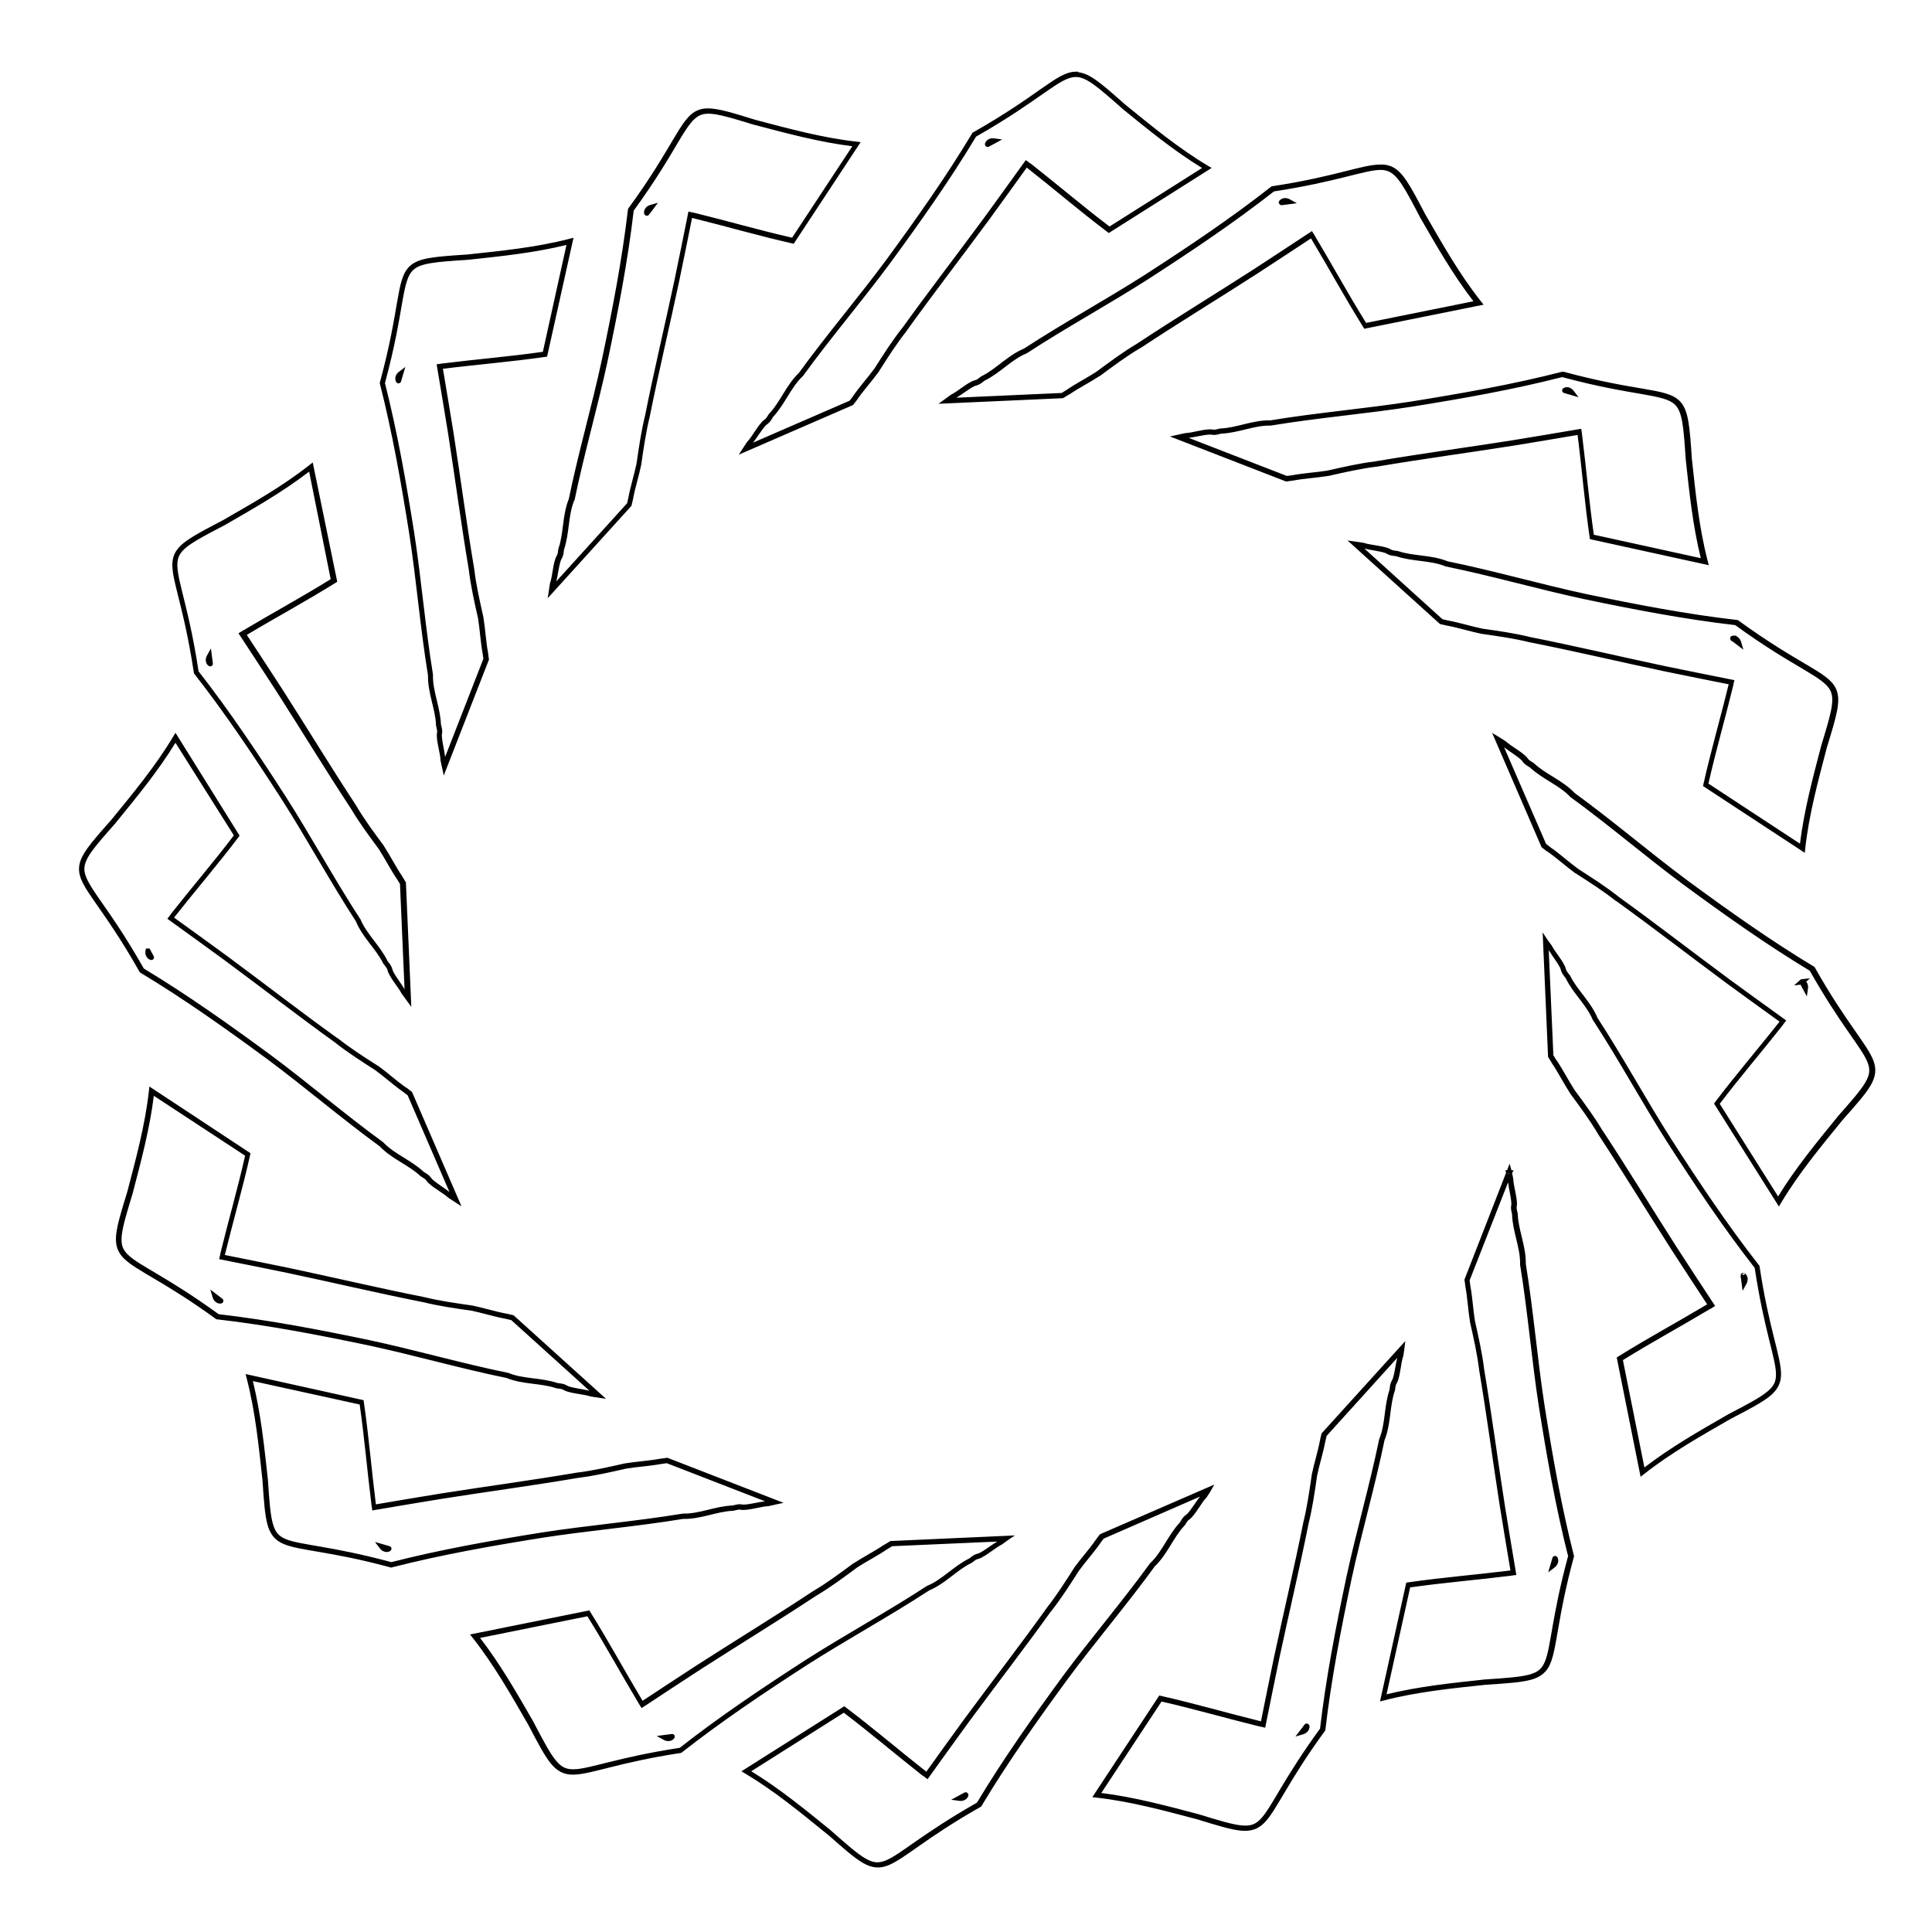 <?xml version="1.0" encoding="UTF-8"?>
<!-- Uploaded to: ICON Repo, www.svgrepo.com, Generator: ICON Repo Mixer Tools -->
<svg fill="#000000" width="800px" height="800px" version="1.1" viewBox="144 144 512 512" xmlns="http://www.w3.org/2000/svg">
 <path d="m429.76 162.99-0.711 0.012c-2.606 0.031-5.023 1.668-8.973 4.422-3.949 2.758-9.469 6.715-18.176 11.648l-0.164 0.09-0.098 0.16c-6.945 11.578-14.773 22.625-22.762 33.535v-0.004c-7.481 10.109-15.707 19.703-23.133 29.941-3.41 3.266-4.949 7.703-7.856 10.785l-0.051 0.039-0.051 0.051c-0.32 0.48-0.547 0.922-0.809 1.223-0.184 0.211-0.609 0.43-1.039 0.902-1.562 1.711-2.481 3.684-3.836 5.199l-0.051 0.039-0.051 0.047c-0.312 0.48-0.625 0.961-0.938 1.445l-1.273 1.961 30.289-13.156 0.113-0.145c0.336-0.434 0.664-0.863 0.996-1.297v-0.031c1.754-2.535 3.871-4.832 5.75-7.418v-0.039c2.332-3.656 4.641-7.293 7.305-10.66v-0.031c7.086-9.879 14.539-19.508 21.766-29.32 3.387-4.644 6.742-9.312 10.094-13.977 0.051 0.031 0.082 0.066 0.125 0.098 7.102 5.574 13.973 11.477 21.223 16.945l0.391 0.293 27.258-17.238-0.988-0.586c-7.832-4.66-14.875-10.492-21.988-16.27-3.25-2.867-5.641-4.977-7.629-6.398-1.816-1.297-3.336-1.973-4.871-2.137zm-0.695 1.414c0.062 0 0.125 0 0.191 0.004 1.297 0.039 2.664 0.633 4.559 1.984 1.895 1.355 4.277 3.445 7.539 6.328v0.023c6.812 5.535 13.641 11.148 21.207 15.773l-24.523 15.512c-7.074-5.356-13.832-11.145-20.848-16.652l-0.102-0.023c-0.219-0.152-0.438-0.32-0.66-0.492l-0.578-0.445-0.426 0.594c-3.488 4.859-6.984 9.715-10.508 14.551-7.203 9.785-14.652 19.41-21.754 29.305v0.012c0 0.004 0 0.016-0.051 0.02-2.707 3.426-5.027 7.086-7.348 10.723-1.816 2.496-3.941 4.801-5.766 7.441l0.051-0.031c-0.293 0.387-0.59 0.77-0.887 1.156l-25.605 11.121c1.23-1.551 2.156-3.238 3.363-4.559 0.199-0.215 0.641-0.438 1.062-0.93 0.414-0.48 0.66-0.98 0.914-1.363 3.16-3.398 4.691-7.793 7.809-10.73l0.051-0.047 0.051-0.055c7.379-10.176 15.605-19.766 23.125-29.93 7.961-10.875 15.777-21.906 22.734-33.488 8.656-4.918 14.223-8.898 18.129-11.621 3.934-2.746 6.188-4.148 8.18-4.172zm-97.547 8.312c-0.949 0.016-1.805 0.172-2.59 0.5-2.445 1.02-3.988 3.484-6.465 7.633-2.473 4.148-5.887 10.086-11.883 18.297l-0.113 0.152-0.051 0.184c-1.559 13.414-4.144 26.699-6.93 39.934-2.648 12.293-6.199 24.422-8.746 36.809-1.758 4.379-1.336 9.059-2.715 13.062l-0.051 0.055v0.059c-0.09 0.57-0.117 1.062-0.234 1.445-0.082 0.27-0.375 0.645-0.574 1.25-0.719 2.203-0.742 4.379-1.355 6.316l-0.051 0.051v0.055c-0.086 0.566-0.172 1.133-0.258 1.699l-0.352 2.312 22.18-24.465 0.051-0.176c0.121-0.531 0.25-1.062 0.375-1.594v-0.035c0.555-3.031 1.539-5.996 2.184-9.129v-0.039c0.621-4.293 1.227-8.555 2.262-12.723v-0.031c2.391-11.922 5.215-23.766 7.758-35.684 1.172-5.629 2.309-11.262 3.441-16.895 0.051 0.012 0.082 0.02 0.121 0.023 8.777 2.156 17.48 4.707 26.352 6.707l0.473 0.109 17.738-26.938-1.141-0.129c-9.055-1.02-17.871-3.43-26.73-5.766-6.223-1.918-9.945-3.082-12.789-3.039zm0.051 1.406c2.426-0.035 6.137 1.062 12.379 2.984l0.102 0.008c8.488 2.238 17.023 4.539 25.824 5.641l-15.957 24.234c-8.652-1.969-17.195-4.457-25.855-6.582l-0.102-0.008c-0.262-0.051-0.531-0.109-0.805-0.176l-0.711-0.168-0.141 0.715c-1.18 5.867-2.363 11.73-3.582 17.586-2.535 11.883-5.356 23.723-7.75 35.664v0.02 0.012c-1.055 4.242-1.664 8.539-2.281 12.809-0.625 3.019-1.609 5.988-2.188 9.141-0.105 0.461-0.219 0.922-0.324 1.383l-18.75 20.68c0.48-1.922 0.629-3.836 1.188-5.531 0.09-0.277 0.402-0.664 0.586-1.285 0.184-0.609 0.199-1.168 0.273-1.621 1.48-4.398 1.066-9.035 2.695-12.996l0.051-0.062 0.051-0.066c2.535-12.312 6.078-24.441 8.746-36.797 2.773-13.188 5.356-26.461 6.922-39.883 5.957-8.176 9.402-14.152 11.848-18.254 2.461-4.129 3.926-6.273 5.797-7.051 0.598-0.25 1.262-0.379 2.07-0.391zm75.551 6.519c-0.773-0.02-1.367 0.328-1.684 0.691-0.156 0.18-0.258 0.359-0.324 0.516-0.051 0.078-0.055 0.145-0.074 0.246 0 0.051-0.051 0.094 0 0.262 0 0.039 0.051 0.098 0.051 0.168 0.051 0.035 0.07 0.125 0.07 0.125l0.125 0.141 0.207 0.117s0.238 0.039 0.238 0.039 0.199-0.031 0.199-0.031 0.098-0.035 0.137-0.055c0.543-0.293 1.086-0.586 1.629-0.879l1.891-1.023-2.129-0.297c-0.113-0.016-0.223-0.023-0.34-0.031zm102.67 6.973c-4.805-0.02-11.926 3.199-28.625 5.738l-0.184 0.031-0.148 0.113c-10.621 8.34-21.875 15.863-33.23 23.207-10.594 6.773-21.703 12.797-32.289 19.711l0.117-0.062c-4.418 1.82-7.453 5.473-11.301 7.332l-0.055 0.023-0.051 0.035c-0.473 0.336-0.84 0.668-1.191 0.855-0.25 0.133-0.723 0.188-1.293 0.473-2.07 1.039-3.633 2.559-5.438 3.488l-0.051 0.023-0.051 0.031c-0.461 0.34-0.926 0.676-1.391 1.012l-1.887 1.379 32.992-1.484 0.156-0.098c0.465-0.285 0.93-0.57 1.395-0.855l0.102-0.023c2.543-1.742 5.34-3.133 8.02-4.879l0.102-0.031c3.484-2.582 6.938-5.156 10.625-7.356l0.102-0.023c10.145-6.699 20.543-13.035 30.793-19.625 4.82-3.133 9.621-6.289 14.418-9.453 0.051 0.047 0.055 0.09 0.086 0.133 4.644 7.738 8.957 15.707 13.781 23.398l0.258 0.414 31.613-6.379-0.711-0.902c-5.656-7.144-10.152-15.109-14.734-23.043-2.012-3.84-3.492-6.66-4.848-8.699-1.355-2.047-2.613-3.352-4.18-4.004-0.074-0.031-0.152-0.062-0.227-0.09-0.762-0.281-1.582-0.406-2.473-0.41zm0 1.406c0.762 0.004 1.402 0.105 1.988 0.324 0.062 0.02 0.121 0.047 0.176 0.07 1.199 0.5 2.262 1.543 3.551 3.484 1.285 1.941 2.766 4.746 4.785 8.602v0.031c4.391 7.602 8.766 15.281 14.184 22.305l-28.441 5.738c-4.695-7.527-8.945-15.348-13.535-22.992v-0.031c-0.152-0.223-0.293-0.453-0.441-0.695l-0.379-0.621-0.605 0.402c-4.996 3.293-9.992 6.582-15.008 9.844-10.23 6.578-20.633 12.914-30.805 19.633-3.754 2.238-7.227 4.828-10.691 7.394-2.586 1.684-5.391 3.078-8.035 4.891l0.051-0.02c-0.414 0.254-0.828 0.508-1.242 0.762l-27.883 1.254c1.703-1.012 3.168-2.254 4.766-3.059 0.262-0.133 0.754-0.184 1.328-0.492 0.562-0.301 0.969-0.68 1.34-0.945 4.164-2.047 7.164-5.606 11.125-7.238l0.062-0.023 0.055-0.035c10.523-6.871 21.633-12.895 32.281-19.707 11.316-7.316 22.555-14.832 33.188-23.168 16.664-2.547 24.121-5.707 28.227-5.691zm-25.113 7.469c-0.539-0.031-0.973 0.16-1.258 0.359-0.141 0.102-0.25 0.199-0.328 0.301-0.051 0.051-0.074 0.09-0.125 0.191-0.051 0.051-0.07 0.086-0.082 0.305v0.094c0 0.035 0.051 0.121 0.051 0.121s0.172 0.301 0.172 0.301l0.336 0.191s0.148 0.02 0.152 0.02c0 0 0.074 0 0.117-0.004 0.613-0.078 1.227-0.16 1.836-0.238l2.129-0.281-1.883-1.035c-0.098-0.055-0.199-0.105-0.305-0.148-0.27-0.109-0.535-0.168-0.781-0.18zm-166.3 1.23-2.055 0.602c-0.09 0.023-0.203 0.062-0.324 0.117-0.711 0.301-1.105 0.859-1.246 1.32-0.07 0.23-0.086 0.434-0.082 0.602 0 0.086 0 0.152 0.051 0.254 0.051 0.051 0 0.098 0.102 0.238 0.051 0.035 0.055 0.078 0.117 0.133 0.051 0.023 0.113 0.082 0.113 0.086 0 0 0.176 0.078 0.176 0.078s0.238 0.023 0.242 0.023c0 0 0.234-0.062 0.238-0.062l0.172-0.109s0.074-0.074 0.102-0.105c0.375-0.492 0.746-0.984 1.121-1.473zm-22.395 9.289-1.113 0.285c-8.82 2.281-17.922 3.172-27.031 4.152-4.328 0.285-7.504 0.5-9.918 0.91-2.418 0.414-4.125 1.035-5.356 2.203-1.922 1.824-2.484 4.676-3.316 9.434-0.832 4.758-1.898 11.523-4.57 21.332l-0.051 0.18 0.051 0.18c3.328 13.082 5.656 26.418 7.777 39.773 1.91 12.43 2.926 25.027 4.965 37.512-0.082 4.719 1.98 8.938 2.125 13.168v0.117c0.117 0.566 0.27 1.035 0.301 1.434 0.051 0.281-0.121 0.738-0.09 1.375 0.117 2.312 0.867 4.356 0.988 6.383v0.109c0.121 0.559 0.242 1.121 0.363 1.68l0.496 2.281 11.992-30.77-0.051-0.18c-0.07-0.539-0.148-1.082-0.219-1.621v-0.035c-0.562-3.031-0.703-6.152-1.215-9.309v-0.039c-0.953-4.231-1.91-8.43-2.426-12.691v-0.031c-2.023-11.977-3.609-24.051-5.488-36.09v-0.004c-0.914-5.676-1.863-11.344-2.816-17.008 0.051-0.012 0.082-0.012 0.121-0.02 8.965-1.121 18.008-1.84 27.004-3.141l0.48-0.07zm-1.863 1.895-6.258 28.332c-8.785 1.25-17.656 1.973-26.508 3.078l-0.102 0.008c-0.262 0.047-0.535 0.086-0.816 0.125l-0.723 0.098 0.121 0.719c0.992 5.898 1.977 11.801 2.93 17.703 1.875 12.004 3.461 24.074 5.484 36.082v0.02 0.016c0.527 4.336 1.492 8.562 2.438 12.77 0.496 3.047 0.633 6.176 1.223 9.328 0.062 0.469 0.125 0.938 0.191 1.406l-10.137 26.008c-0.234-1.969-0.781-3.809-0.867-5.594-0.051-0.293 0.137-0.762 0.086-1.41-0.051-0.633-0.227-1.156-0.324-1.605v-0.008c-0.188-4.637-2.227-8.82-2.117-13.102v-0.133c-2.027-12.406-3.039-25-4.961-37.496v-0.004c-2.113-13.309-4.441-26.625-7.762-39.723 2.648-9.766 3.734-16.578 4.555-21.281 0.828-4.738 1.43-7.262 2.898-8.656 0.941-0.895 2.324-1.445 4.621-1.836s5.461-0.609 9.805-0.895h0.102c8.73-0.938 17.52-1.832 26.133-3.945zm-42.699 32.344-1.707 1.293c-0.074 0.059-0.168 0.129-0.262 0.223-0.559 0.535-0.73 1.199-0.695 1.68 0.051 0.242 0.07 0.434 0.137 0.59 0.051 0.078 0.062 0.141 0.121 0.227 0.051 0.039 0.051 0.086 0.184 0.188 0.051 0.023 0.082 0.055 0.156 0.086 0.051 0.016 0.137 0.039 0.137 0.039l0.191 0.012 0.227-0.062 0.199-0.141s0.121-0.16 0.121-0.16 0.051-0.098 0.055-0.137c0.176-0.594 0.352-1.188 0.523-1.777zm306.62 1.25-0.176 0.047c-13.078 3.352-26.41 5.695-39.762 7.84-12.426 1.93-25.023 2.965-37.5 5.023l0.133-0.012c-4.777-0.117-9.027 2.004-13.301 2.152l-0.062 0.004-0.062 0.016c-0.566 0.117-1.035 0.27-1.434 0.301-0.277 0.02-0.738-0.121-1.375-0.09-2.312 0.117-4.356 0.875-6.383 1l-0.055 0.008-0.051 0.012c-0.562 0.121-1.121 0.246-1.68 0.367l-2.281 0.5 30.789 11.941 0.184-0.027c0.539-0.074 1.082-0.148 1.621-0.223l0.102-0.008c3.027-0.57 6.148-0.715 9.305-1.23l0.051-0.004 0.051-0.008c4.231-0.957 8.43-1.922 12.691-2.445h0.051l0.051-0.004c11.984-2.039 24.055-3.648 36.094-5.547 5.672-0.922 11.34-1.879 17.004-2.84 0 0.047 0 0.086 0.051 0.129 1.133 8.965 1.867 18.004 3.18 26.996l0.07 0.48 31.504 6.906-0.289-1.109c-2.293-8.82-3.199-17.918-4.195-27.027-0.293-4.324-0.512-7.504-0.926-9.918-0.414-2.418-1.043-4.121-2.211-5.352-0.055-0.059-0.113-0.117-0.172-0.176-1.871-1.809-4.742-2.344-9.488-3.164-4.746-0.816-11.453-1.883-21.117-4.5zm0 1.449c9.613 2.59 16.367 3.676 21.062 4.484 4.731 0.816 7.316 1.398 8.75 2.785 0.051 0.039 0.086 0.086 0.133 0.133 0.895 0.941 1.449 2.32 1.844 4.617s0.617 5.457 0.91 9.801v0.031c0.953 8.727 1.859 17.516 3.988 26.125l-28.344-6.215c-1.262-8.781-2.004-17.652-3.121-26.5v-0.039c-0.051-0.262-0.086-0.535-0.121-0.812l-0.098-0.723-0.719 0.121c-5.898 1-11.797 1.996-17.703 2.957-12.012 1.895-24.086 3.5-36.105 5.547l0.051-0.008c-4.348 0.535-8.582 1.508-12.797 2.461-3.043 0.5-6.176 0.645-9.328 1.234-0.465 0.062-0.938 0.129-1.406 0.191l-26.027-10.094c1.969-0.238 3.809-0.789 5.594-0.879 0.293-0.016 0.766 0.137 1.41 0.086 0.633-0.051 1.156-0.23 1.605-0.324 4.637-0.195 8.816-2.242 13.098-2.141h0.066l0.066-0.012c12.402-2.047 24.996-3.082 37.488-5.023 13.309-2.137 26.621-4.481 39.715-7.828zm1.277 2.668c-0.293-0.012-0.535 0.051-0.723 0.117-0.09 0.035-0.168 0.07-0.254 0.125-0.051 0.031-0.086 0.047-0.184 0.16-0.051 0.031-0.051 0.066-0.086 0.129-0.051 0.031-0.051 0.07-0.051 0.117-0.051 0.051-0.051 0.18-0.051 0.18l0.051 0.246 0.137 0.242s0.184 0.148 0.184 0.152c0 0 0.113 0.055 0.156 0.066 0.594 0.176 1.184 0.348 1.777 0.52l2.062 0.602-1.305-1.707c-0.066-0.086-0.137-0.176-0.219-0.258-0.473-0.488-1.043-0.688-1.496-0.699zm-332.44 19.938-0.902 0.711c-7.156 5.644-15.125 10.129-23.066 14.695-3.844 2.004-6.668 3.484-8.707 4.832-2.047 1.352-3.356 2.609-4.012 4.176-1.023 2.441-0.391 5.281 0.77 9.969 1.156 4.688 2.906 11.312 4.418 21.363l0.051 0.184 0.113 0.145c8.324 10.633 15.828 21.898 23.152 33.266 6.758 10.602 12.766 21.723 19.66 32.324l-0.062-0.117c1.812 4.418 5.461 7.461 7.312 11.312l0.051 0.055 0.051 0.047c0.336 0.473 0.664 0.84 0.852 1.195 0.133 0.246 0.188 0.723 0.473 1.293 1.035 2.07 2.551 3.637 3.481 5.445l0.102 0.094c0.336 0.465 0.676 0.93 1.012 1.391l1.375 1.891-1.43-32.992-0.098-0.156c-0.285-0.465-0.57-0.93-0.855-1.395v-0.031c-1.738-2.547-3.125-5.348-4.867-8.027v-0.039c-2.574-3.488-5.144-6.945-7.336-10.637v-0.031c-6.684-10.16-13-20.57-19.574-30.828-3.125-4.824-6.277-9.629-9.434-14.434 0.051-0.027 0.07-0.039 0.105-0.066 7.758-4.641 15.742-8.941 23.453-13.762l0.41-0.258zm-0.938 2.484 5.695 28.449c-7.539 4.688-15.367 8.926-23.02 13.5l-0.102 0.023c-0.223 0.148-0.457 0.297-0.695 0.441l-0.621 0.379 0.402 0.609c3.285 5 6.57 10 9.82 15.023 6.562 10.242 12.879 20.652 19.582 30.84 2.231 3.754 4.816 7.234 7.375 10.699 1.68 2.59 3.07 5.398 4.879 8.047 0.242 0.402 0.492 0.809 0.742 1.211l1.211 27.891c-1.008-1.707-2.25-3.172-3.051-4.769-0.133-0.262-0.184-0.754-0.488-1.328-0.301-0.562-0.68-0.969-0.945-1.344-2.039-4.164-5.594-7.172-7.219-11.137l-0.051-0.062-0.051-0.055c-6.856-10.535-12.859-21.652-19.656-32.312-7.305-11.332-14.801-22.582-23.121-33.23-1.516-10-3.266-16.676-4.41-21.309-1.152-4.668-1.621-7.223-0.836-9.09 0.5-1.199 1.543-2.262 3.488-3.543 1.945-1.285 4.75-2.758 8.609-4.769v-0.012l0.051-0.012c7.609-4.379 15.297-8.738 22.324-14.145zm275.17 18.195 1.734 1.566 22.766 20.574 0.176 0.039c0.531 0.125 1.062 0.246 1.594 0.371l0.102 0.016c3.031 0.551 6 1.527 9.133 2.168l0.102 0.016c4.293 0.613 8.559 1.211 12.727 2.242l0.051 0.008 0.051 0.004c11.926 2.371 23.773 5.176 35.695 7.699 5.629 1.16 11.266 2.289 16.898 3.414 0 0.039-0.051 0.082-0.051 0.125-2.141 8.781-4.68 17.488-6.664 26.359l-0.105 0.473 26.965 17.695 0.125-1.141c1.004-9.055 3.402-17.883 5.727-26.746 1.27-4.144 2.199-7.191 2.672-9.594 0.477-2.406 0.496-4.219-0.156-5.785-0.051-0.078-0.066-0.152-0.102-0.23-1.105-2.359-3.594-3.883-7.734-6.34s-10.027-5.848-18.121-11.734l-0.152-0.109-0.184-0.02c-13.414-1.535-26.703-4.102-39.941-6.863-12.293-2.644-24.43-6.172-36.82-8.699l0.125 0.039c-4.418-1.812-9.148-1.348-13.191-2.734l-0.055-0.02-0.062-0.012c-0.57-0.094-1.066-0.117-1.449-0.23-0.27-0.078-0.645-0.379-1.25-0.574-2.203-0.715-4.379-0.734-6.316-1.344l-0.051-0.016-0.055-0.012c-0.566-0.086-1.133-0.172-1.703-0.254zm4.465 2.137c1.922 0.48 3.836 0.625 5.535 1.176 0.277 0.09 0.664 0.402 1.285 0.586 0.609 0.18 1.168 0.195 1.621 0.27l-0.113-0.031c4.434 1.52 9.117 1.066 13.113 2.703l0.062 0.027 0.066 0.016c12.316 2.512 24.449 6.039 36.812 8.688 13.191 2.754 26.469 5.312 39.891 6.859 8.059 5.852 13.98 9.273 18.078 11.703 4.129 2.449 6.336 3.918 7.18 5.727 0.051 0.055 0.051 0.113 0.074 0.172 0.5 1.199 0.527 2.688 0.074 4.973-0.453 2.285-1.371 5.32-2.644 9.48v0.031c-2.223 8.492-4.512 17.027-5.598 25.832l-24.258-15.918c1.953-8.656 4.43-17.203 6.543-25.867v-0.039c0.051-0.262 0.113-0.531 0.172-0.805l0.168-0.711-0.719-0.141c-5.867-1.168-11.73-2.344-17.586-3.551-11.887-2.516-23.73-5.32-35.68-7.695l-0.051-0.008c-4.242-1.047-8.535-1.648-12.809-2.258-3.023-0.621-6-1.602-9.16-2.172l0.051 0.012c-0.473-0.109-0.945-0.219-1.418-0.328zm97.801 23.09c-0.098 0-0.184 0.008-0.285 0.027-0.051 0.012-0.098 0.012-0.227 0.086-0.051 0.02-0.07 0.039-0.125 0.09-0.051 0.027-0.055 0.051-0.086 0.09-0.051 0.039-0.098 0.156-0.098 0.156l-0.055 0.242 0.051 0.273 0.117 0.207s0 0.016 0.051 0.016v0.219h0.258c0.441 0.336 0.887 0.672 1.328 1.008l1.711 1.297-0.605-2.059c-0.051-0.102-0.066-0.211-0.117-0.32-0.262-0.621-0.727-1.012-1.148-1.184v-0.004l-0.004-0.145zm-403.48 3.383-1.039 1.871c-0.051 0.086-0.102 0.191-0.152 0.312-0.293 0.715-0.184 1.391 0.051 1.816 0.113 0.215 0.242 0.371 0.363 0.484 0.062 0.059 0.117 0.102 0.203 0.156 0.051 0.027 0.074 0.062 0.242 0.098 0.051 0.012 0.098 0.02 0.172 0.016 0.051 0 0.137-0.02 0.137-0.02l0.176-0.07s0.184-0.148 0.188-0.148l0.125-0.207 0.051-0.195v-0.148-0.008c-0.074-0.613-0.164-1.227-0.238-1.836zm-9.391 22.352-0.59 0.984c-4.672 7.824-10.516 14.859-16.305 21.961-2.875 3.246-4.984 5.633-6.41 7.621-1.43 1.996-2.203 3.633-2.258 5.332-0.082 2.648 1.52 5.074 4.273 9.039 2.754 3.969 6.75 9.531 11.75 18.383l0.09 0.16 0.156 0.098c11.57 6.961 22.598 14.809 33.496 22.816 10.098 7.496 19.676 15.738 29.898 23.18 3.262 3.414 7.695 4.961 10.773 7.871l0.051 0.039 0.051 0.035c0.48 0.32 0.918 0.547 1.223 0.809 0.215 0.184 0.43 0.609 0.902 1.039 1.707 1.566 3.68 2.488 5.191 3.844l0.051 0.035 0.051 0.031 1.441 0.938 1.957 1.273-13.109-30.309-0.148-0.113c-0.43-0.332-0.863-0.668-1.297-1l-0.102-0.023c-2.531-1.758-4.824-3.879-7.41-5.762l-0.102-0.031c-3.652-2.34-7.285-4.652-10.648-7.32l-0.102-0.023c-9.867-7.102-19.484-14.57-29.285-21.809-4.641-3.394-9.301-6.758-13.961-10.117 0.051-0.035 0.051-0.066 0.07-0.098 5.59-7.102 11.516-13.973 17-21.227l0.293-0.387zm348.93 0.039 0.926 2.144 12.184 28.164 0.148 0.109c0.43 0.332 0.863 0.668 1.297 1l0.102 0.023c2.531 1.758 4.824 3.879 7.41 5.762l0.102 0.031c3.652 2.34 7.285 4.652 10.648 7.32l0.102 0.023c9.867 7.106 19.484 14.57 29.285 21.812 4.641 3.394 9.301 6.758 13.961 10.117-0.051 0.035-0.051 0.066-0.07 0.098-5.59 7.102-11.516 13.973-17 21.223l-0.293 0.391 17.195 27.285 0.59-0.984c4.672-7.824 10.516-14.859 16.305-21.961 3.684-4.156 6.109-6.891 7.453-9.215 1.348-2.328 1.543-4.371 0.66-6.602-1.766-4.465-7.269-10.027-15.473-24.555l-0.09-0.16-0.164-0.098c-11.566-6.961-22.598-14.809-33.496-22.812v-0.004c-10.098-7.492-19.676-15.738-29.898-23.18-3.262-3.414-7.695-4.961-10.77-7.871l-0.051-0.039-0.051-0.035c-0.477-0.32-0.918-0.547-1.223-0.809-0.215-0.184-0.43-0.609-0.902-1.043-1.707-1.566-3.68-2.484-5.191-3.844l-0.051-0.035-0.051-0.031c-0.48-0.312-0.961-0.625-1.441-0.938zm-348.93 2.613 15.473 24.547c-5.367 7.062-11.168 13.816-16.684 20.824v0.031c-0.156 0.219-0.32 0.438-0.492 0.66l-0.445 0.578 0.59 0.426c4.856 3.496 9.703 7 14.531 10.531 9.785 7.227 19.402 14.699 29.297 21.82 3.422 2.711 7.074 5.035 10.703 7.359v0.008c2.496 1.82 4.797 3.949 7.434 5.777 0.375 0.289 0.75 0.578 1.125 0.867l11.082 25.621c-1.551-1.234-3.234-2.156-4.547-3.363-0.215-0.199-0.441-0.641-0.93-1.066-0.48-0.418-0.98-0.664-1.363-0.918-3.391-3.164-7.785-4.703-10.719-7.828l-0.051-0.047-0.055-0.039c-10.164-7.394-19.742-15.641-29.891-23.176-10.863-7.977-21.879-15.812-33.453-22.789-4.984-8.805-9-14.414-11.723-18.336-2.742-3.949-4.09-6.168-4.027-8.191 0.051-1.297 0.637-2.664 1.992-4.555 1.359-1.891 3.453-4.269 6.34-7.531v-0.027c5.547-6.805 11.172-13.621 15.809-21.18zm352.1 1.18c1.551 1.234 3.231 2.16 4.547 3.367 0.215 0.199 0.441 0.641 0.93 1.066 0.48 0.418 0.98 0.664 1.359 0.918 3.394 3.164 7.789 4.703 10.719 7.828l0.051 0.047 0.055 0.039c10.164 7.394 19.742 15.641 29.891 23.172 10.863 7.977 21.879 15.812 33.449 22.789 8.203 14.492 13.77 20.371 15.293 24.223 0.766 1.934 0.648 3.277-0.566 5.379-1.219 2.102-3.613 4.84-7.309 9.012v0.023c-5.547 6.805-11.172 13.621-15.809 21.18l-15.469-24.547c5.367-7.062 11.164-13.816 16.684-20.824v-0.031c0.156-0.219 0.32-0.438 0.492-0.66l0.445-0.578-0.59-0.426c-4.856-3.496-9.703-7-14.531-10.527v-0.004c-9.773-7.219-19.387-14.684-29.27-21.801v-0.012c-3.426-2.715-7.086-5.043-10.719-7.371v-0.008c-2.496-1.82-4.797-3.949-7.434-5.777l0.051 0.02c-0.387-0.297-0.77-0.59-1.152-0.887zm10.215 49.066 0.102 2.336 1.332 30.656 0.098 0.156c0.285 0.465 0.57 0.93 0.855 1.395v0.031c1.738 2.547 3.125 5.348 4.867 8.027v0.039c2.578 3.488 5.144 6.945 7.336 10.637v0.031c6.684 10.156 13 20.566 19.574 30.824 3.125 4.824 6.277 9.633 9.434 14.434-0.051 0.023-0.07 0.039-0.102 0.066-7.758 4.641-15.742 8.941-23.453 13.762l-0.414 0.258 6.328 31.625 0.902-0.711c7.148-5.637 15.109-10.121 23.039-14.684l0.051-0.012v-0.008c4.922-2.57 8.164-4.258 10.254-5.949 2.09-1.695 3-3.531 2.973-5.934-0.055-4.801-3.211-11.957-5.691-28.457l-0.051-0.184-0.117-0.148c-8.324-10.633-15.828-21.898-23.152-33.266v0.008c-6.758-10.605-12.766-21.727-19.664-32.324l0.062 0.117c-1.812-4.418-5.461-7.461-7.312-11.312l-0.051-0.055-0.051-0.047c-0.336-0.469-0.664-0.84-0.852-1.195-0.133-0.246-0.188-0.723-0.473-1.293-1.035-2.07-2.551-3.637-3.477-5.445l-0.051-0.051-0.051-0.047c-0.336-0.465-0.676-0.926-1.012-1.391zm-370.16 4.285-0.086 0.605c-0.051 0.098-0.051 0.207-0.051 0.34-0.051 0.773 0.324 1.367 0.688 1.684 0.184 0.16 0.359 0.262 0.516 0.324 0.074 0.031 0.148 0.055 0.242 0.074 0.051 0.012 0.09 0.031 0.262 0.004 0.051-0.012 0.098-0.02 0.168-0.051 0.051-0.016 0.121-0.066 0.121-0.066l0.141-0.129 0.117-0.207 0.051-0.238-0.051-0.199s-0.051-0.102-0.055-0.137v-0.004c-0.293-0.547-0.586-1.086-0.875-1.629l-0.199-0.371zm371.77 0.395c1.008 1.707 2.25 3.172 3.051 4.769 0.133 0.262 0.184 0.754 0.488 1.328 0.301 0.562 0.68 0.969 0.945 1.344 2.039 4.164 5.598 7.172 7.223 11.137l0.051 0.062 0.051 0.055c6.856 10.535 12.859 21.652 19.656 32.312 7.301 11.328 14.797 22.578 23.117 33.223 2.492 16.469 5.594 23.945 5.641 28.086 0.051 2.078-0.562 3.293-2.449 4.824-1.887 1.527-5.102 3.231-10.043 5.809v0.012l-0.051 0.012c-7.609 4.379-15.293 8.742-22.324 14.148l-5.695-28.453c7.535-4.684 15.363-8.922 23.016-13.5l0.102-0.023c0.223-0.148 0.457-0.293 0.695-0.441l0.625-0.379-0.402-0.609c-3.285-5-6.566-10-9.816-15.02v-0.004c-6.555-10.23-12.871-20.633-19.566-30.809l-0.051-0.031c-2.231-3.758-4.816-7.234-7.379-10.707-1.672-2.578-3.059-5.375-4.856-8.016l-0.051-0.031c-0.242-0.402-0.492-0.809-0.742-1.211zm69.219 7.492-2.164 0.234c-0.051 0.008-0.086 0.012-0.172 0.039-0.051 0.016-0.148 0.074-0.148 0.074s-0.051 0.031-0.07 0.066v-0.008l-1.637 1.473 1.703-0.195c0.219 0.406 0.438 0.809 0.652 1.215l1.02 1.895 0.301-2.129c0.113-0.773-0.137-1.387-0.457-1.785zm-440.06 28.672-0.125 1.141c-1.004 9.047-3.398 17.863-5.719 26.719-1.633 5.328-2.707 8.828-2.969 11.504-0.262 2.68 0.41 4.617 2.141 6.281 3.457 3.328 10.77 6.109 24.262 15.926l0.152 0.109 0.184 0.02c13.414 1.535 26.703 4.102 39.941 6.863 12.297 2.629 24.434 6.16 36.824 8.688l-0.125-0.039c4.418 1.812 9.148 1.348 13.191 2.734l0.055 0.02 0.062 0.012c0.57 0.094 1.062 0.117 1.449 0.23 0.27 0.078 0.645 0.375 1.25 0.574 2.203 0.715 4.379 0.734 6.32 1.344l0.051 0.016 0.055 0.012c0.566 0.086 1.133 0.172 1.699 0.258l2.312 0.348-24.5-22.141-0.176-0.039c-0.531-0.125-1.062-0.246-1.594-0.371l-0.051-0.008-0.051-0.004c-3.031-0.551-6-1.527-9.133-2.168l-0.051-0.008-0.051-0.004c-4.293-0.613-8.559-1.211-12.727-2.242l-0.102-0.016c-11.926-2.371-23.773-5.176-35.695-7.699-5.629-1.16-11.266-2.289-16.898-3.414 0-0.039 0.051-0.078 0.051-0.121v-0.008c2.141-8.781 4.68-17.484 6.664-26.359l0.105-0.477zm1.109 2.414 24.262 15.918c-1.953 8.656-4.43 17.203-6.543 25.867v0.039c-0.051 0.262-0.113 0.531-0.172 0.805l-0.168 0.707 0.715 0.141c5.867 1.168 11.734 2.344 17.59 3.555 11.887 2.516 23.73 5.316 35.676 7.695 0 0 0 0.004 0.051 0.008l0.051 0.004c4.238 1.047 8.531 1.648 12.797 2.258 3.023 0.621 6 1.602 9.16 2.176 0.461 0.109 0.922 0.215 1.383 0.324l20.711 18.715c-1.922-0.48-3.836-0.625-5.535-1.176-0.277-0.09-0.664-0.402-1.285-0.586-0.609-0.18-1.168-0.195-1.621-0.27l0.117 0.031c-4.434-1.52-9.117-1.066-13.113-2.703l-0.062-0.023-0.066-0.016c-12.316-2.512-24.449-6.039-36.812-8.684-13.191-2.754-26.465-5.312-39.891-6.859-13.477-9.785-20.98-12.824-23.965-15.699-1.496-1.441-1.949-2.711-1.715-5.129 0.238-2.418 1.281-5.902 2.91-11.23v-0.031c2.223-8.492 4.512-17.027 5.598-25.828zm359.37 18.039-0.672 1.727h-0.461l0.199 0.672-11.055 28.367 0.051 0.18c0.07 0.539 0.148 1.082 0.219 1.621v0.039c0.562 3.031 0.703 6.152 1.215 9.309v0.039c0.953 4.231 1.91 8.43 2.426 12.695v0.031c2.019 11.988 3.606 24.062 5.484 36.102 0.914 5.676 1.859 11.344 2.812 17.012-0.051 0.012-0.082 0.012-0.121 0.02-8.969 1.117-18.008 1.84-27.008 3.137l-0.48 0.07-6.957 31.492 1.113-0.289c8.812-2.277 17.906-3.172 27.004-4.148h0.051 0.051c5.543-0.367 9.191-0.605 11.781-1.312 2.598-0.707 4.168-2.023 5.109-4.231 1.883-4.414 1.883-12.238 6.266-28.336l0.051-0.18-0.051-0.18c-3.328-13.086-5.656-26.422-7.777-39.777v0.004c-1.91-12.43-2.926-25.027-4.965-37.508 0.082-4.719-1.98-8.938-2.125-13.172v-0.117c-0.117-0.566-0.27-1.035-0.301-1.434-0.051-0.281 0.121-0.738 0.09-1.375-0.117-2.312-0.867-4.356-0.988-6.383v-0.109c-0.102-0.48-0.207-0.961-0.312-1.438l0.402-0.797h-0.566zm-0.582 2.508 0.629 0.148-0.566-0.047zm0.172 2.426c0.234 1.965 0.781 3.809 0.867 5.59 0.051 0.293-0.137 0.766-0.086 1.41 0.051 0.633 0.227 1.16 0.32 1.613l-0.051-0.117c0.156 4.684 2.246 8.898 2.133 13.219v0.133c2.027 12.406 3.039 25 4.961 37.496 2.113 13.309 4.438 26.629 7.762 39.727-4.359 16.074-4.531 24.168-6.16 27.977-0.816 1.914-1.844 2.789-4.188 3.426s-5.973 0.898-11.531 1.27h-0.102c-8.73 0.938-17.52 1.832-26.133 3.945l6.258-28.332c8.785-1.25 17.656-1.973 26.504-3.074l0.102-0.008c0.262-0.047 0.535-0.086 0.812-0.125l0.723-0.098-0.121-0.719c-0.992-5.898-1.977-11.797-2.93-17.703v-0.008c-1.875-12.004-3.461-24.074-5.484-36.082v-0.031c-0.527-4.336-1.492-8.562-2.438-12.77-0.492-3.047-0.633-6.176-1.223-9.328-0.062-0.469-0.125-0.938-0.191-1.406zm62.344 24c-0.051 0-0.133 0.016-0.133 0.016l-0.223 0.082-0.25 0.238-0.098 0.262v0.148 0.059-0.008 0.031 0.422l0.055 0.016c0.062 0.457 0.121 0.914 0.176 1.367l0.273 2.133 1.039-1.883c0.254-0.461 0.309-0.895 0.289-1.293l0.141 0.02-0.191-0.363c-0.051-0.098 0-0.219-0.051-0.305-0.098-0.246-0.223-0.434-0.352-0.57-0.062-0.07-0.121-0.125-0.188-0.18-0.066-0.051-0.051-0.098-0.328-0.172l0.305 0.391-0.801 0.195 0.426-0.602c-0.051-0.004-0.051-0.012-0.113-0.012zm-406.26 4.426 0.613 2.062c0.254 0.852 0.832 1.352 1.34 1.535 0.254 0.094 0.48 0.121 0.664 0.117 0.09 0 0.168-0.008 0.27-0.031 0.051-0.016 0.098-0.012 0.234-0.094 0.051-0.02 0.074-0.047 0.125-0.098 0.051-0.023 0.086-0.102 0.086-0.102s0.086-0.164 0.086-0.168l0.051-0.242-0.051-0.258-0.113-0.191s-0.082-0.082-0.117-0.109c-0.492-0.375-0.984-0.75-1.473-1.121zm316.68 13.645-1.57 1.73-20.609 22.734-0.051 0.176c-0.121 0.531-0.25 1.062-0.375 1.594v0.035c-0.555 3.031-1.539 6-2.184 9.129v0.039c-0.621 4.293-1.227 8.559-2.262 12.723v0.031c-2.391 11.922-5.215 23.766-7.758 35.684-1.172 5.629-2.309 11.262-3.441 16.895-0.051-0.012-0.082-0.02-0.121-0.023-8.777-2.156-17.48-4.707-26.352-6.707l-0.477-0.105-17.738 26.938 1.141 0.129c9.051 1.02 17.871 3.43 26.727 5.766 5.309 1.637 8.801 2.711 11.477 2.977 2.68 0.266 4.617-0.402 6.285-2.129 3.336-3.453 6.125-10.762 15.961-24.238l0.113-0.152 0.051-0.184c1.559-13.41 4.144-26.699 6.926-39.93 2.652-12.293 6.199-24.422 8.746-36.812 1.758-4.379 1.336-9.059 2.715-13.062l0.051-0.055v-0.059c0.09-0.57 0.121-1.066 0.234-1.449 0.082-0.27 0.379-0.645 0.574-1.25 0.719-2.203 0.742-4.379 1.352-6.316l0.051-0.051v-0.055c0.086-0.566 0.172-1.133 0.258-1.699zm-2.141 4.461c-0.48 1.922-0.629 3.836-1.184 5.535-0.09 0.277-0.402 0.664-0.586 1.285-0.184 0.609-0.199 1.168-0.27 1.621-1.48 4.398-1.066 9.035-2.695 12.996l-0.051 0.062v0.066c-2.535 12.312-6.082 24.438-8.746 36.797v0.004c-2.773 13.188-5.356 26.457-6.922 39.879-9.805 13.461-12.859 20.961-15.734 23.938-1.445 1.496-2.715 1.945-5.133 1.707-2.418-0.238-5.902-1.289-11.227-2.93l-0.051-0.008v-0.008c-8.488-2.238-17.02-4.539-25.82-5.641l15.957-24.234c8.652 1.969 17.195 4.457 25.859 6.582l0.102 0.016c0.262 0.051 0.531 0.109 0.805 0.176l0.707 0.168 0.141-0.715c1.18-5.863 2.363-11.727 3.582-17.582v-0.008c2.535-11.883 5.356-23.723 7.75-35.664v-0.02c1.055-4.246 1.668-8.547 2.285-12.82 0.625-3.019 1.609-5.988 2.188-9.141v0.035c0.113-0.473 0.219-0.941 0.328-1.414zm-305.2 4.281 0.289 1.109c2.293 8.816 3.199 17.914 4.191 27.02v0.012c0.375 5.543 0.621 9.188 1.332 11.777 0.711 2.594 2.031 4.164 4.242 5.106 4.418 1.879 12.242 1.863 28.348 6.219l0.176 0.051 0.176-0.047c13.078-3.352 26.41-5.699 39.762-7.84 12.426-1.93 25.023-2.965 37.5-5.023l-0.133 0.012c4.773 0.117 9.027-2.004 13.301-2.152h0.062l0.062-0.016c0.566-0.117 1.035-0.27 1.434-0.301 0.277-0.02 0.738 0.121 1.371 0.09 2.312-0.117 4.356-0.875 6.383-1l0.055-0.004 0.055-0.016c0.559-0.121 1.121-0.246 1.68-0.367l2.281-0.5-30.789-11.941-0.184 0.023c-0.539 0.074-1.082 0.148-1.621 0.223l-0.102 0.008c-3.027 0.57-6.152 0.715-9.309 1.23l-0.102 0.016c-4.231 0.957-8.43 1.922-12.691 2.445l-0.102 0.008c-11.984 2.039-24.055 3.644-36.094 5.547-5.676 0.922-11.34 1.879-17.004 2.844 0-0.039 0-0.082-0.051-0.121v-0.008c-1.133-8.965-1.867-18.004-3.18-27l-0.07-0.48zm1.898 1.855 28.34 6.215c1.262 8.781 2.004 17.652 3.121 26.5v0.039c0.051 0.262 0.086 0.535 0.121 0.816l0.098 0.723 0.719-0.121c5.898-1 11.793-1.996 17.695-2.957 12.004-1.895 24.07-3.5 36.078-5.543l0.051-0.008c4.336-0.535 8.562-1.508 12.77-2.461 3.031-0.496 6.148-0.645 9.289-1.23l0.051-0.008c0.465-0.062 0.938-0.129 1.406-0.191l26.027 10.094c-1.969 0.238-3.809 0.789-5.594 0.879-0.293 0.016-0.766-0.137-1.41-0.086-0.633 0.051-1.16 0.234-1.609 0.328l0.117-0.016c-4.684 0.164-8.895 2.258-13.215 2.152h-0.066l-0.066 0.012c-12.402 2.047-24.996 3.082-37.488 5.023-13.305 2.137-26.617 4.481-39.711 7.828-16.082-4.332-24.176-4.496-27.988-6.113-1.914-0.812-2.789-1.84-3.434-4.18-0.641-2.344-0.91-5.969-1.285-11.531v-0.031c-0.953-8.727-1.859-17.52-3.988-26.129zm254.82 27.445-2.144 0.93-28.145 12.227-0.113 0.145c-0.336 0.434-0.664 0.863-0.996 1.297v0.031c-1.754 2.535-3.871 4.832-5.75 7.418v0.039c-2.332 3.656-4.641 7.293-7.305 10.66v0.031c-7.086 9.879-14.543 19.508-21.766 29.32-3.387 4.644-6.742 9.312-10.094 13.977-0.051-0.023-0.066-0.051-0.098-0.074-7.109-5.578-13.992-11.492-21.254-16.965l-0.387-0.293-27.258 17.238 0.984 0.586c7.824 4.652 14.863 10.48 21.965 16.25 0 0.008 0.051 0.016 0.051 0.02 4.164 3.676 6.902 6.098 9.227 7.441 2.332 1.344 4.375 1.531 6.606 0.648 4.461-1.77 10.016-7.285 24.531-15.508l0.164-0.09 0.098-0.16c6.945-11.578 14.773-22.621 22.762-33.531v-0.004c7.477-10.109 15.703-19.699 23.129-29.938 3.406-3.266 4.949-7.703 7.856-10.785l0.051-0.039 0.051-0.051c0.32-0.48 0.547-0.922 0.809-1.223 0.184-0.211 0.609-0.434 1.039-0.902 1.562-1.711 2.481-3.684 3.836-5.199l0.051-0.039 0.051-0.047c0.312-0.48 0.625-0.961 0.938-1.441zm-3.789 3.18c-1.23 1.555-2.156 3.238-3.359 4.559-0.199 0.215-0.641 0.441-1.066 0.93-0.414 0.48-0.656 0.977-0.91 1.359v0.008c-3.16 3.398-4.691 7.793-7.809 10.73l-0.051 0.047-0.051 0.055c-7.379 10.176-15.605 19.766-23.125 29.93-7.961 10.875-15.777 21.902-22.734 33.488-14.48 8.227-20.352 13.805-24.199 15.332-1.934 0.766-3.277 0.656-5.379-0.559-2.102-1.215-4.844-3.606-9.023-7.297v-0.023c-6.812-5.535-13.641-11.148-21.207-15.773l24.523-15.508c7.074 5.356 13.836 11.145 20.852 16.648l0.051 0.016 0.051 0.012c0.219 0.152 0.438 0.32 0.66 0.492l0.578 0.445 0.426-0.594c3.488-4.859 6.981-9.715 10.504-14.547v-0.004c7.203-9.785 14.652-19.41 21.754-29.305l0.051-0.023c2.707-3.43 5.031-7.09 7.352-10.727 1.812-2.496 3.934-4.797 5.758-7.434l-0.051 0.031c0.293-0.387 0.59-0.77 0.887-1.152zm-49.051 10.293-2.336 0.105-30.656 1.379-0.156 0.094c-0.465 0.285-0.93 0.57-1.395 0.855l-0.102 0.023c-2.543 1.742-5.34 3.133-8.02 4.879l-0.051 0.012-0.051 0.016c-3.484 2.582-6.938 5.156-10.629 7.352l-0.051 0.012v0.012c-10.145 6.699-20.547 13.035-30.797 19.625-4.82 3.133-9.621 6.293-14.418 9.457-0.051-0.035-0.051-0.07-0.066-0.105-4.652-7.75-8.969-15.727-13.797-23.434l-0.258-0.414-31.613 6.379 0.711 0.898c5.648 7.141 10.145 15.098 14.723 23.023 2.586 4.934 4.281 8.176 5.977 10.262 1.699 2.09 3.539 2.992 5.938 2.961 4.801-0.062 11.953-3.231 28.449-5.738l0.184-0.031 0.148-0.113c10.617-8.34 21.871-15.859 33.227-23.203 10.594-6.773 21.703-12.801 32.289-19.715 4.352-1.836 7.371-5.43 11.188-7.269l0.055-0.023 0.051-0.035c0.473-0.336 0.84-0.664 1.191-0.855 0.25-0.133 0.723-0.188 1.293-0.473 2.07-1.039 3.633-2.559 5.438-3.488l0.051-0.023 0.051-0.031c0.461-0.336 0.926-0.676 1.391-1.016zm-4.676 1.621c-1.703 1.012-3.168 2.258-4.766 3.059-0.262 0.133-0.754 0.184-1.328 0.488-0.559 0.301-0.969 0.68-1.34 0.945-4.164 2.047-7.164 5.606-11.125 7.238l-0.062 0.023-0.055 0.035c-10.523 6.871-21.633 12.895-32.281 19.707-11.316 7.316-22.555 14.832-33.184 23.168-16.465 2.516-23.938 5.633-28.078 5.688-2.078 0.023-3.293-0.559-4.828-2.441-1.531-1.883-3.238-5.098-5.824-10.035v-0.031c-4.391-7.606-8.762-15.281-14.18-22.305l28.441-5.738c4.695 7.527 8.949 15.348 13.539 22.992v0.031c0.152 0.223 0.293 0.457 0.441 0.695l0.379 0.621 0.605-0.402c4.992-3.293 9.988-6.582 15.004-9.84 10.223-6.57 20.613-12.902 30.777-19.613l0.051-0.02c3.754-2.238 7.227-4.828 10.691-7.398 2.574-1.676 5.367-3.066 8.008-4.871l0.051-0.02c0.402-0.246 0.805-0.496 1.211-0.742zm-164.91 0.109 1.305 1.707c0.539 0.703 1.262 0.965 1.801 0.957 0.27-0.008 0.492-0.059 0.664-0.129 0.086-0.035 0.156-0.066 0.242-0.125 0.051-0.031 0.086-0.047 0.188-0.168 0.051-0.031 0.055-0.074 0.086-0.141 0.051-0.035 0.051-0.125 0.051-0.125l0.051-0.188-0.051-0.242s-0.141-0.223-0.141-0.223l-0.172-0.137s-0.102-0.051-0.148-0.062c-0.594-0.176-1.184-0.348-1.777-0.52zm312.71 3.699s-0.191 0.023-0.199 0.031l-0.227 0.113s-0.203 0.238-0.203 0.238l-0.082 0.305 0.051-0.18c-0.176 0.594-0.352 1.184-0.523 1.777l-0.605 2.062 1.707-1.301c0.66-0.504 0.938-1.168 0.961-1.695 0-0.262-0.051-0.488-0.086-0.664-0.051-0.09-0.062-0.164-0.102-0.238-0.051-0.07 0-0.109-0.223-0.285-0.051-0.031-0.082-0.062-0.121-0.082-0.051-0.023-0.102-0.047-0.152-0.059-0.051-0.016-0.168-0.02-0.168-0.02zm0.445 0.16 0.141 0.156s-0.082-0.105-0.125-0.145c0-0.008 0-0.012-0.051-0.016zm-66.164 44.246s-0.293 0.035-0.293 0.035l-0.188 0.098s-0.117 0.117-0.148 0.152v-0.012c-0.375 0.492-0.75 0.984-1.121 1.473l-1.305 1.711 2.062-0.605c0.797-0.234 1.293-0.758 1.5-1.242 0.105-0.242 0.141-0.465 0.152-0.652v-0.047l0.051-0.051-0.09-0.336v0.062c0-0.047 0.051-0.074-0.07-0.223 0-0.016 0-0.023-0.051-0.035-0.051-0.051-0.07-0.094-0.105-0.129-0.07-0.07-0.148-0.117-0.242-0.152-0.051-0.02-0.184-0.039-0.184-0.039zm-168.2 2.793s-0.117-0.008-0.164 0c-0.613 0.078-1.223 0.16-1.836 0.238l-2.133 0.281 1.883 1.035c0.777 0.426 1.543 0.375 2.031 0.152 0.25-0.113 0.426-0.254 0.555-0.387 0.066-0.066 0.117-0.121 0.172-0.211 0.051-0.047 0.062-0.074 0.102-0.23 0-0.039 0.051-0.09 0.051-0.164v-0.133l-0.055-0.18s-0.141-0.203-0.141-0.203l-0.219-0.148-0.215-0.055zm77.812 15.426s-0.219 0.023-0.219 0.023-0.113 0.039-0.152 0.059c-0.543 0.293-1.086 0.586-1.629 0.879l-1.891 1.023 2.129 0.297c0.879 0.121 1.574-0.199 1.953-0.582 0.188-0.191 0.309-0.391 0.379-0.559 0.051-0.086 0.066-0.156 0.086-0.258 0-0.051 0.051-0.09 0-0.25 0-0.039 0-0.09-0.051-0.16 0-0.035-0.055-0.121-0.055-0.121l-0.117-0.148-0.203-0.141s-0.258-0.062-0.258-0.062z"/>
</svg>